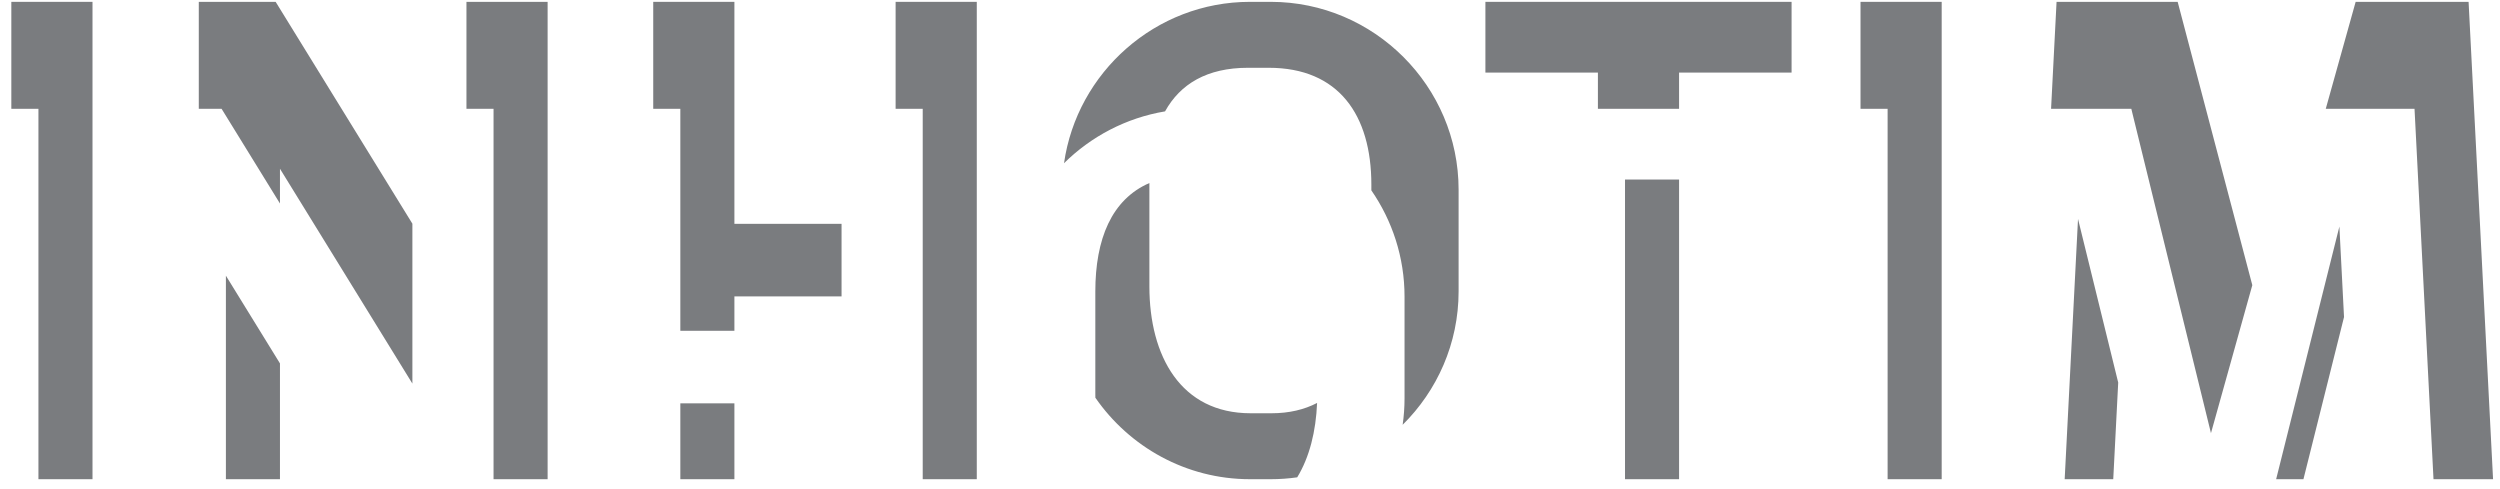 <svg width="184" height="36" viewBox="0 0 184 36" fill="none" xmlns="http://www.w3.org/2000/svg">
<path fill-rule="evenodd" clip-rule="evenodd" d="M0.834 0.136H6.808V35.269H2.829V8.008H0.834V0.136Z" fill="#7A7C7F"/>
<path fill-rule="evenodd" clip-rule="evenodd" d="M34.331 0.136H40.305V35.269H36.325V8.008H34.331V0.136ZM30.352 28.232L20.605 12.419V14.978L16.309 8.008H14.631V0.136H20.288L30.352 16.464V28.232ZM20.605 26.747V35.269H16.626V20.29L20.605 26.747Z" fill="#7A7C7F"/>
<path fill-rule="evenodd" clip-rule="evenodd" d="M65.917 0.136H71.891V35.269H67.912V8.008H65.917V0.136ZM61.938 21.815H54.052V24.346H50.073V8.008H48.078V0.136H54.052V16.474H61.938V21.815ZM54.052 29.686V35.269H50.073V29.686H54.052Z" fill="#7A7C7F"/>
<path fill-rule="evenodd" clip-rule="evenodd" d="M91.996 0.136H93.531C101.133 0.136 107.353 6.356 107.353 13.959V21.447C107.353 25.277 105.774 28.755 103.235 31.265C103.326 30.628 103.374 29.979 103.374 29.318V21.83C103.374 18.934 102.47 16.238 100.932 14.011V13.589C100.932 8.453 98.519 4.989 93.383 4.989H91.848C88.838 4.989 86.866 6.178 85.748 8.197C82.879 8.676 80.301 10.046 78.312 12.012C79.266 5.323 85.054 0.136 91.996 0.136ZM95.475 35.131C94.839 35.221 94.191 35.269 93.531 35.269H91.996C87.292 35.269 83.119 32.887 80.619 29.271C80.617 29.164 80.616 29.057 80.616 28.949V21.461C80.616 17.596 81.814 14.678 84.596 13.471L84.595 13.589V21.077C84.595 26.214 86.909 30.416 92.046 30.416H93.581C94.884 30.416 95.999 30.145 96.938 29.657C96.852 31.745 96.381 33.647 95.475 35.131Z" fill="#7A7C7F"/>
<path fill-rule="evenodd" clip-rule="evenodd" d="M117.606 0.136H123.58H131.86V5.342H123.58V8.008H119.601H117.606V5.342H109.326V0.136H117.606ZM123.58 13.214V35.269H119.601V13.214H123.58Z" fill="#7A7C7F"/>
<path fill-rule="evenodd" clip-rule="evenodd" d="M136.934 0.136H142.908V35.269H138.928V8.008H136.934V0.136Z" fill="#7A7C7F"/>
<path fill-rule="evenodd" clip-rule="evenodd" d="M175.714 0.136H178.327H181.688L183.489 35.269H179.106L177.709 8.008H174.348H171.735H171.176L173.376 0.136H175.714ZM172.52 23.335L169.533 35.269H167.524L172.179 16.673L172.52 23.335ZM162.727 31.879L156.968 8.432L156.866 8.008H153.357H150.959L151.363 0.136H154.93H157.336H160.276L165.77 20.987L162.727 31.879ZM155.9 28.157L155.535 35.269H151.96L152.942 16.114L155.9 28.157Z" fill="#7A7C7F"/>
</svg>
